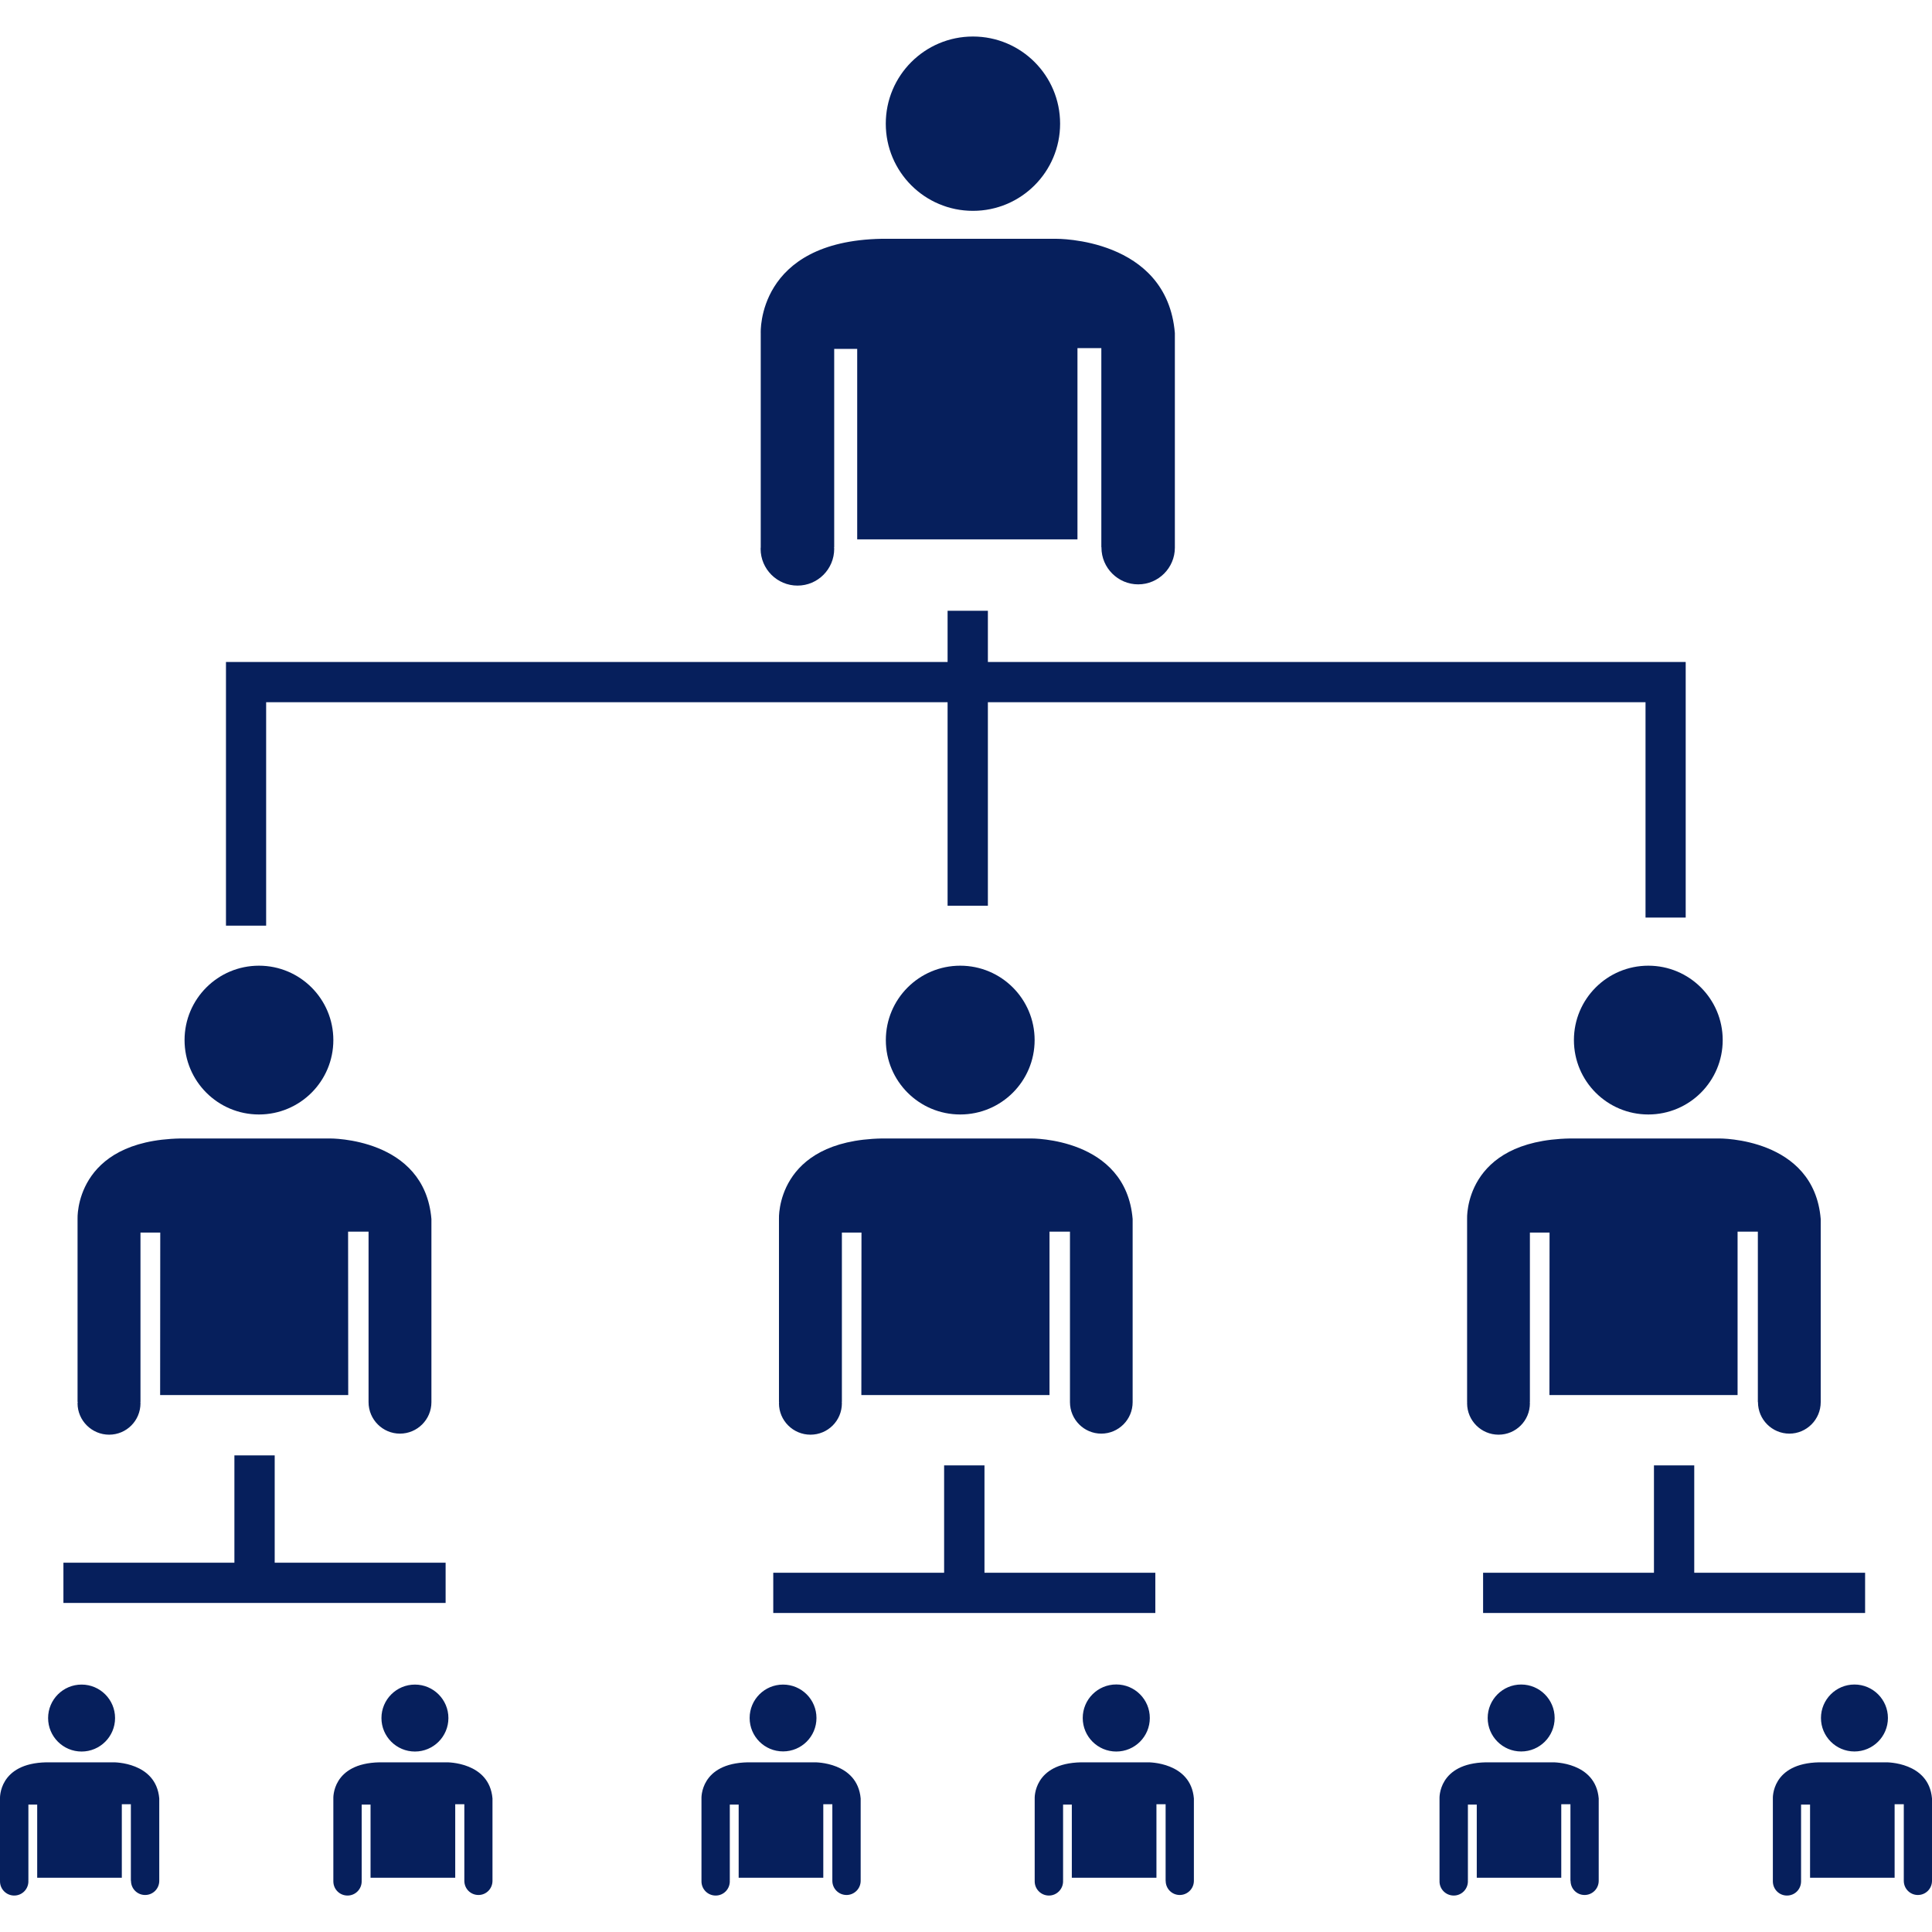 <?xml version="1.0" encoding="iso-8859-1"?>
<!-- Generator: Adobe Illustrator 18.1.1, SVG Export Plug-In . SVG Version: 6.00 Build 0)  -->
<svg version="1.1" id="Capa_1" xmlns="http://www.w3.org/2000/svg" xmlns:xlink="http://www.w3.org/1999/xlink" x="0px" y="0px"
	 viewBox="0 0 31.164 31.164" style="enable-background:new 0 0 31.164 31.164;" xml:space="preserve">
<g>
	<path style="fill:#061f5c;" d="M4.293,14.931H3.645v-4.253h11.64V9.852h0.65v0.826h11.256v4.123h-0.648v-3.474H15.935v3.283h-0.65
		v-3.283H4.293V14.931z M7.188,25.207H4.431v-1.731h-0.65v1.731H1.023v0.649h6.165C7.188,25.856,7.188,25.207,7.188,25.207z
		 M18.636,25.369H15.88v-1.732h-0.651v1.732h-2.756v0.649h6.163V25.369z M27.329,23.637h-0.65v1.732h-2.756v0.649h6.162v-0.649
		h-2.756V23.637z M15.694,3.401c0.776,0,1.406-0.629,1.406-1.406s-0.629-1.406-1.406-1.406s-1.406,0.63-1.406,1.406
		C14.288,2.772,14.917,3.401,15.694,3.401z M12.864,9.446c0.328,0,0.592-0.266,0.592-0.594c0-0.006,0-0.015-0.002-0.026h0.002V5.628
		h0.371V8.7h3.553V5.615h0.385v3.211h0.002c0,0.004,0,0.006,0,0.008c0,0.326,0.267,0.592,0.592,0.592
		c0.327,0,0.592-0.266,0.592-0.592c0-0.002,0-0.004,0-0.008V5.372c-0.129-1.542-1.915-1.52-1.915-1.52h-2.818
		c-2.017,0.039-1.947,1.52-1.947,1.52v3.454c0,0.012-0.002,0.021-0.002,0.026C12.269,9.18,12.537,9.446,12.864,9.446z M4.177,17.977
		c0.663,0,1.2-0.537,1.2-1.2s-0.537-1.2-1.2-1.2s-1.2,0.537-1.2,1.2S3.514,17.977,4.177,17.977z M1.76,23.142
		c0.281,0,0.506-0.227,0.506-0.507c0-0.008-0.002-0.016-0.002-0.021h0.002v-2.732h0.319l-0.002,2.621h3.034l-0.002-2.636h0.33v2.747
		c0,0.002,0,0.002,0,0.003c0,0.281,0.228,0.508,0.506,0.508c0.28,0,0.508-0.227,0.508-0.508c0-0.001,0-0.001,0-0.003v-2.951
		c-0.111-1.317-1.638-1.299-1.638-1.299H2.915c-1.723,0.032-1.664,1.299-1.664,1.299v2.951h0.004c0,0.005-0.004,0.013-0.004,0.021
		C1.251,22.915,1.482,23.142,1.76,23.142z M1.316,28.253c0.298,0,0.54-0.242,0.54-0.54s-0.242-0.54-0.54-0.54s-0.54,0.242-0.54,0.54
		S1.018,28.253,1.316,28.253z M1.832,28.427H0.749C-0.026,28.442,0,29.01,0,29.01v1.327h0.001C0.001,30.34,0,30.344,0,30.346
		c0,0.129,0.104,0.23,0.229,0.23c0.127,0,0.229-0.102,0.229-0.23c0-0.002-0.002-0.006-0.002-0.009h0.002v-1.228H0.6v1.18h1.365
		v-1.186h0.146v1.234h0.002c0,0.001,0,0.001,0,0.001c0,0.128,0.102,0.229,0.228,0.229s0.228-0.101,0.228-0.229c0,0,0,0,0-0.001
		V29.01C2.518,28.419,1.832,28.427,1.832,28.427z M6.693,27.173c-0.298,0-0.54,0.242-0.54,0.54s0.242,0.54,0.54,0.54
		s0.54-0.242,0.54-0.54S6.991,27.173,6.693,27.173z M7.208,28.427H6.123C5.35,28.442,5.377,29.01,5.377,29.01v1.327
		c0,0.003,0,0.007,0,0.009c0,0.129,0.102,0.23,0.229,0.23c0.126,0,0.228-0.102,0.228-0.23c0-0.002,0-0.006-0.001-0.009h0.001v-1.228
		h0.143v1.18h1.366v-1.186H7.49v1.234c0,0.001,0,0.001,0,0.001c0,0.128,0.101,0.229,0.228,0.229c0.125,0,0.226-0.101,0.226-0.229
		c0,0,0,0,0-0.001V29.01C7.894,28.419,7.208,28.427,7.208,28.427z M12.092,27.712c0,0.298,0.241,0.539,0.539,0.539
		c0.298,0,0.539-0.241,0.539-0.539s-0.241-0.539-0.539-0.539S12.092,27.414,12.092,27.712z M13.144,28.427h-1.08
		c-0.775,0.015-0.749,0.583-0.749,0.583v1.327h0.001c0,0.003-0.001,0.007-0.001,0.009c0,0.129,0.103,0.23,0.229,0.23
		c0.127,0,0.228-0.102,0.228-0.23c0-0.002,0-0.006-0.003-0.009h0.003v-1.228h0.143v1.18h1.365v-1.186h0.146v1.234
		c0,0.001,0,0.001,0,0.001c0,0.128,0.104,0.229,0.229,0.229c0.124,0,0.228-0.101,0.228-0.229c0,0,0,0,0-0.001V29.01
		C13.83,28.419,13.144,28.427,13.144,28.427z M17.465,27.712c0,0.299,0.242,0.541,0.541,0.541s0.541-0.242,0.541-0.541
		s-0.242-0.541-0.541-0.541C17.707,27.171,17.465,27.413,17.465,27.712z M18.52,28.427h-1.081c-0.775,0.015-0.749,0.583-0.749,0.583
		v1.327h0.001c0,0.003-0.001,0.007-0.001,0.009c0,0.129,0.104,0.23,0.23,0.23c0.124,0,0.228-0.102,0.228-0.23
		c0-0.002-0.002-0.006-0.002-0.009h0.002v-1.228h0.141v1.18h1.365v-1.186h0.148v1.234h0.001c0,0.001,0,0.001,0,0.001
		c0,0.128,0.101,0.229,0.227,0.229c0.124,0,0.228-0.101,0.228-0.229c0,0,0,0,0-0.001V29.01C19.208,28.419,18.52,28.427,18.52,28.427
		z M23.997,27.712c0,0.298,0.242,0.54,0.54,0.54s0.54-0.242,0.54-0.54s-0.242-0.54-0.54-0.54S23.997,27.414,23.997,27.712z
		 M25.051,28.427h-1.082c-0.775,0.015-0.749,0.583-0.749,0.583v1.327h0.002c0,0.003-0.002,0.007-0.002,0.009
		c0,0.129,0.103,0.23,0.23,0.23c0.125,0,0.228-0.102,0.228-0.23c0-0.002-0.002-0.006-0.002-0.009h0.002v-1.228h0.143v1.18h1.363
		v-1.186h0.148v1.234h0.002c0,0.001,0,0.001,0,0.001c0,0.128,0.1,0.229,0.226,0.229c0.125,0,0.228-0.101,0.228-0.229
		c0,0,0,0,0-0.001V29.01C25.737,28.419,25.051,28.427,25.051,28.427z M29.373,27.712c0,0.298,0.242,0.54,0.54,0.54
		s0.54-0.242,0.54-0.54s-0.242-0.54-0.54-0.54C29.615,27.172,29.373,27.414,29.373,27.712z M30.426,28.427h-1.081
		c-0.775,0.015-0.748,0.583-0.748,0.583v1.327c0,0.003,0,0.007,0,0.009c0,0.129,0.102,0.23,0.227,0.23
		c0.129,0,0.228-0.102,0.228-0.23c0-0.002,0-0.006,0-0.009v-1.228h0.145v1.18h1.364v-1.186h0.148v1.234c0,0.001,0,0.001,0,0.001
		c0,0.128,0.102,0.229,0.227,0.229c0.126,0,0.228-0.101,0.228-0.229c0,0,0,0,0-0.001V29.01
		C31.113,28.419,30.426,28.427,30.426,28.427z M16.689,16.777c0-0.663-0.537-1.2-1.2-1.2c-0.663,0-1.2,0.537-1.2,1.2
		s0.537,1.2,1.2,1.2C16.152,17.977,16.689,17.44,16.689,16.777z M13.073,23.142c0.282,0,0.507-0.227,0.507-0.507
		c0-0.008-0.002-0.016-0.002-0.021h0.002v-2.732h0.316l-0.002,2.621h3.035v-2.636h0.33v2.747c0,0.002,0,0.002,0,0.003
		c0,0.281,0.227,0.508,0.505,0.508c0.279,0,0.506-0.227,0.506-0.508c0-0.001,0-0.001,0-0.003v-2.951
		c-0.11-1.317-1.637-1.299-1.637-1.299h-2.405c-1.723,0.032-1.663,1.299-1.663,1.299v2.951h0.002c0,0.005-0.002,0.013-0.002,0.021
		C12.565,22.915,12.794,23.142,13.073,23.142z M25.388,16.777c0,0.663,0.537,1.2,1.2,1.2s1.2-0.537,1.2-1.2s-0.537-1.2-1.2-1.2
		C25.925,15.577,25.388,16.114,25.388,16.777z M25.327,18.364c-1.723,0.032-1.662,1.299-1.662,1.299v2.951h0.001
		c0,0.005-0.001,0.013-0.001,0.021c0,0.28,0.228,0.507,0.507,0.507c0.281,0,0.506-0.227,0.506-0.507
		c0-0.008-0.002-0.016-0.002-0.021h0.002v-2.732h0.317l-0.002,2.621h3.035v-2.636h0.327v2.747h0.002c0,0.002,0,0.002,0,0.003
		c0,0.281,0.228,0.508,0.507,0.508c0.277,0,0.505-0.227,0.505-0.508c0-0.001,0-0.001,0-0.003v-2.951
		c-0.109-1.317-1.638-1.299-1.638-1.299H25.327z"/>
</g>
<g>
</g>
<g>
</g>
<g>
</g>
<g>
</g>
<g>
</g>
<g>
</g>
<g>
</g>
<g>
</g>
<g>
</g>
<g>
</g>
<g>
</g>
<g>
</g>
<g>
</g>
<g>
</g>
<g>
</g>
</svg>
